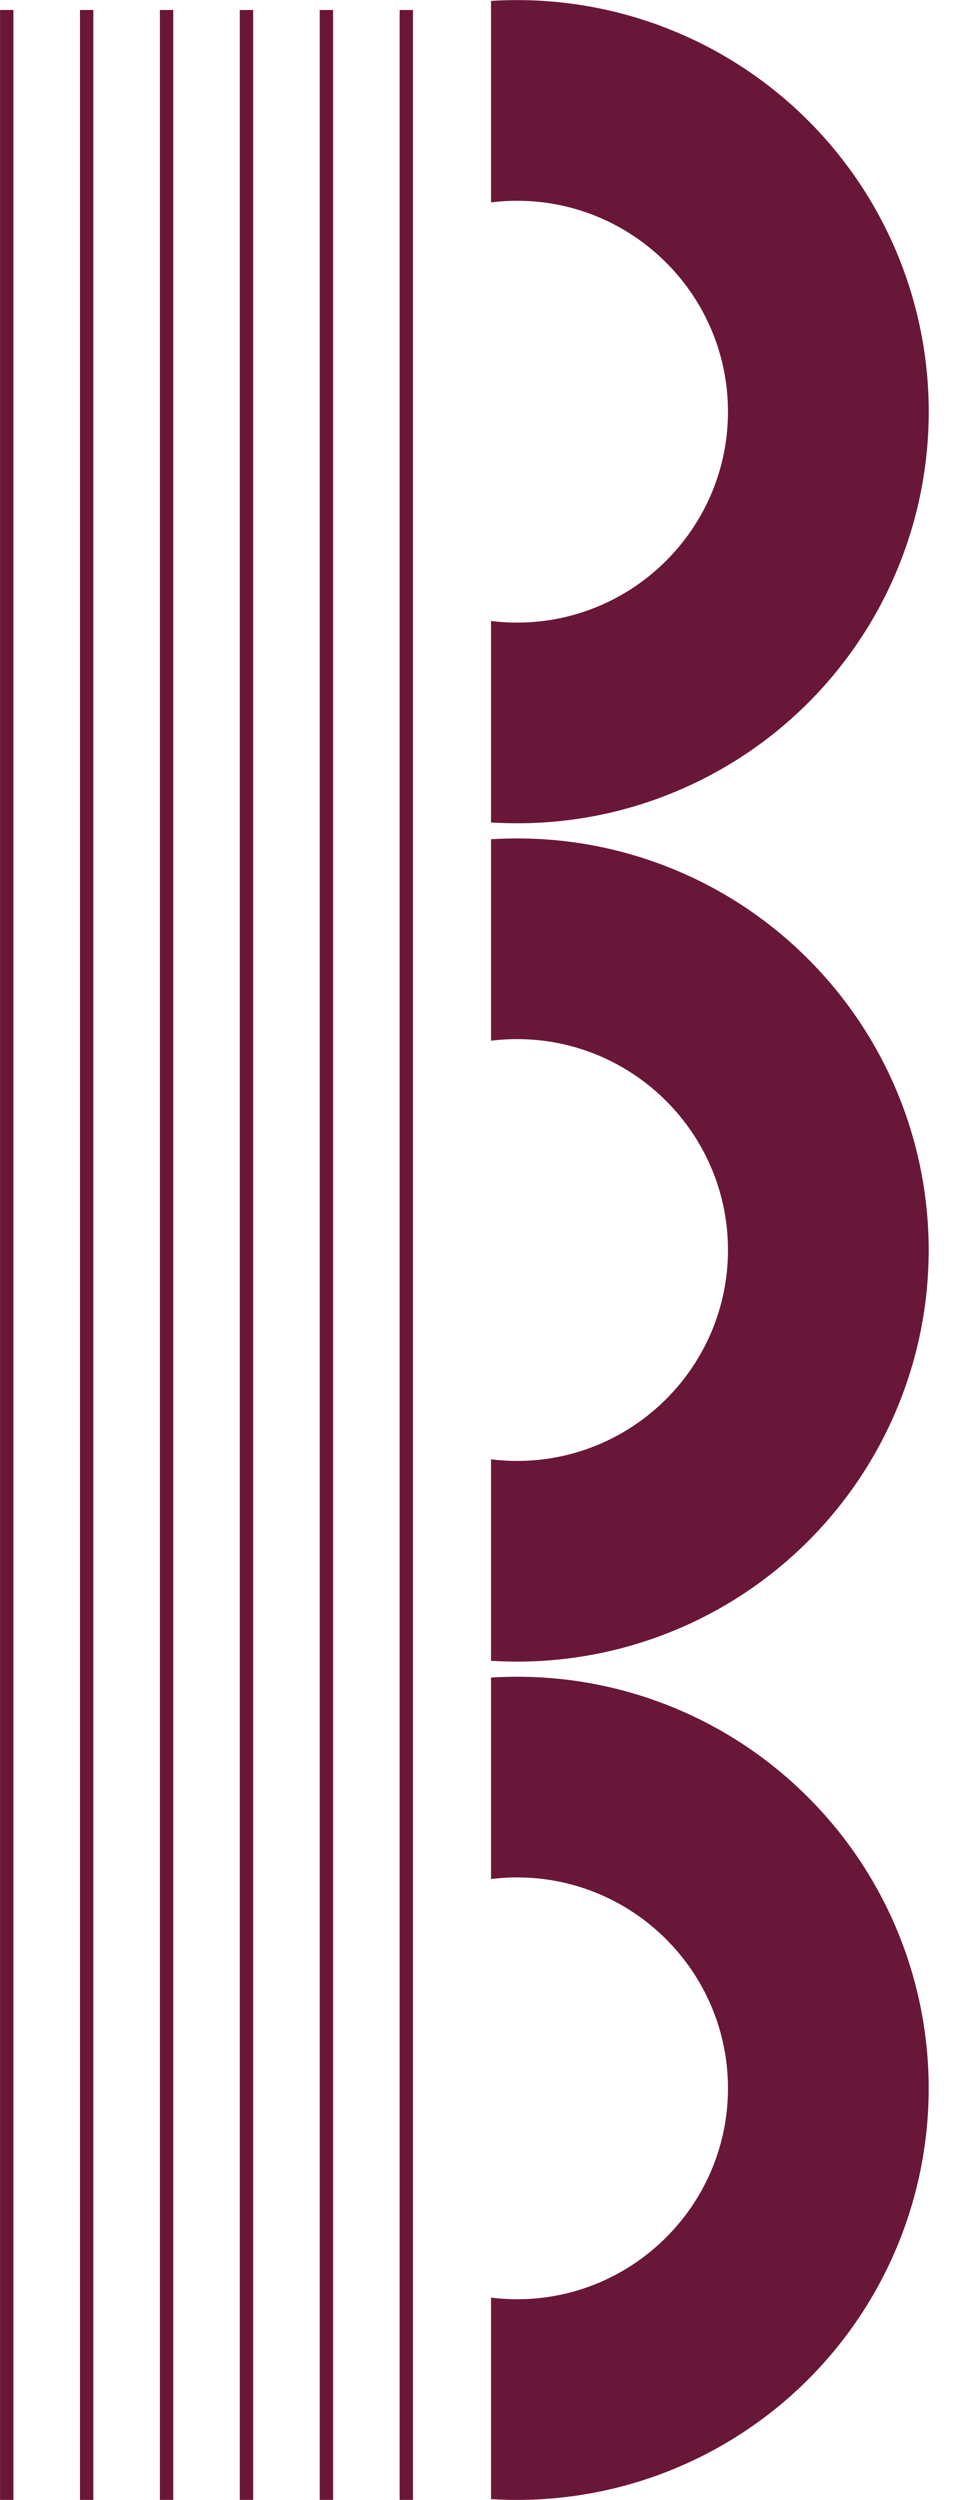 <?xml version="1.0" encoding="UTF-8" standalone="no"?><svg xmlns="http://www.w3.org/2000/svg" xmlns:xlink="http://www.w3.org/1999/xlink" data-name="Layer 1" fill="#000000" height="1868.6" preserveAspectRatio="xMidYMid meet" version="1" viewBox="555.1 58.3 718.6 1868.6" width="718.6" zoomAndPan="magnify"><g id="change1_1"><path d="M1061.57,649.46A307.65,307.65,0,0,0,941.8,58.38q-9.82,0-19.54.6V209.59a157.59,157.59,0,0,1,19.54-1.21c86.92,0,157.64,70.72,157.64,157.64S1028.72,523.66,941.8,523.66a157.59,157.59,0,0,1-19.54-1.21V673.06q9.72.6,19.54.6A305.83,305.83,0,0,0,1061.57,649.46Z" fill="#691739"/></g><g id="change1_2"><path d="M1159.34,775.09A306.89,306.89,0,0,0,941.8,685q-9.82,0-19.54.61V836.2A157.59,157.59,0,0,1,941.8,835c86.92,0,157.64,70.72,157.64,157.64s-70.72,157.64-157.64,157.64a157.59,157.59,0,0,1-19.54-1.21v150.6q9.72.61,19.54.61a307.58,307.58,0,0,0,217.54-525.18Z" fill="#691739"/></g><g id="change1_3"><path d="M1159.34,1401.7a306.89,306.89,0,0,0-217.54-90.1q-9.82,0-19.54.6v150.61a157.59,157.59,0,0,1,19.54-1.21c86.92,0,157.64,70.71,157.64,157.64s-70.72,157.64-157.64,157.64a157.59,157.59,0,0,1-19.54-1.21v150.61q9.72.6,19.54.6a307.58,307.58,0,0,0,217.54-525.18Z" fill="#691739"/></g><g id="change1_4"><path d="M853.93 65.75H863.93V1926.88H853.93z" fill="#691739"/></g><g id="change1_5"><path d="M794.17 65.75H804.17V1926.88H794.17z" fill="#691739"/></g><g id="change1_6"><path d="M734.41 65.75H744.41V1926.88H734.41z" fill="#691739"/></g><g id="change1_7"><path d="M674.66 65.75H684.66V1926.88H674.66z" fill="#691739"/></g><g id="change1_8"><path d="M614.9 65.75H624.9V1926.88H614.9z" fill="#691739"/></g><g id="change1_9"><path d="M555.14 65.75H565.14V1926.88H555.14z" fill="#691739"/></g></svg>